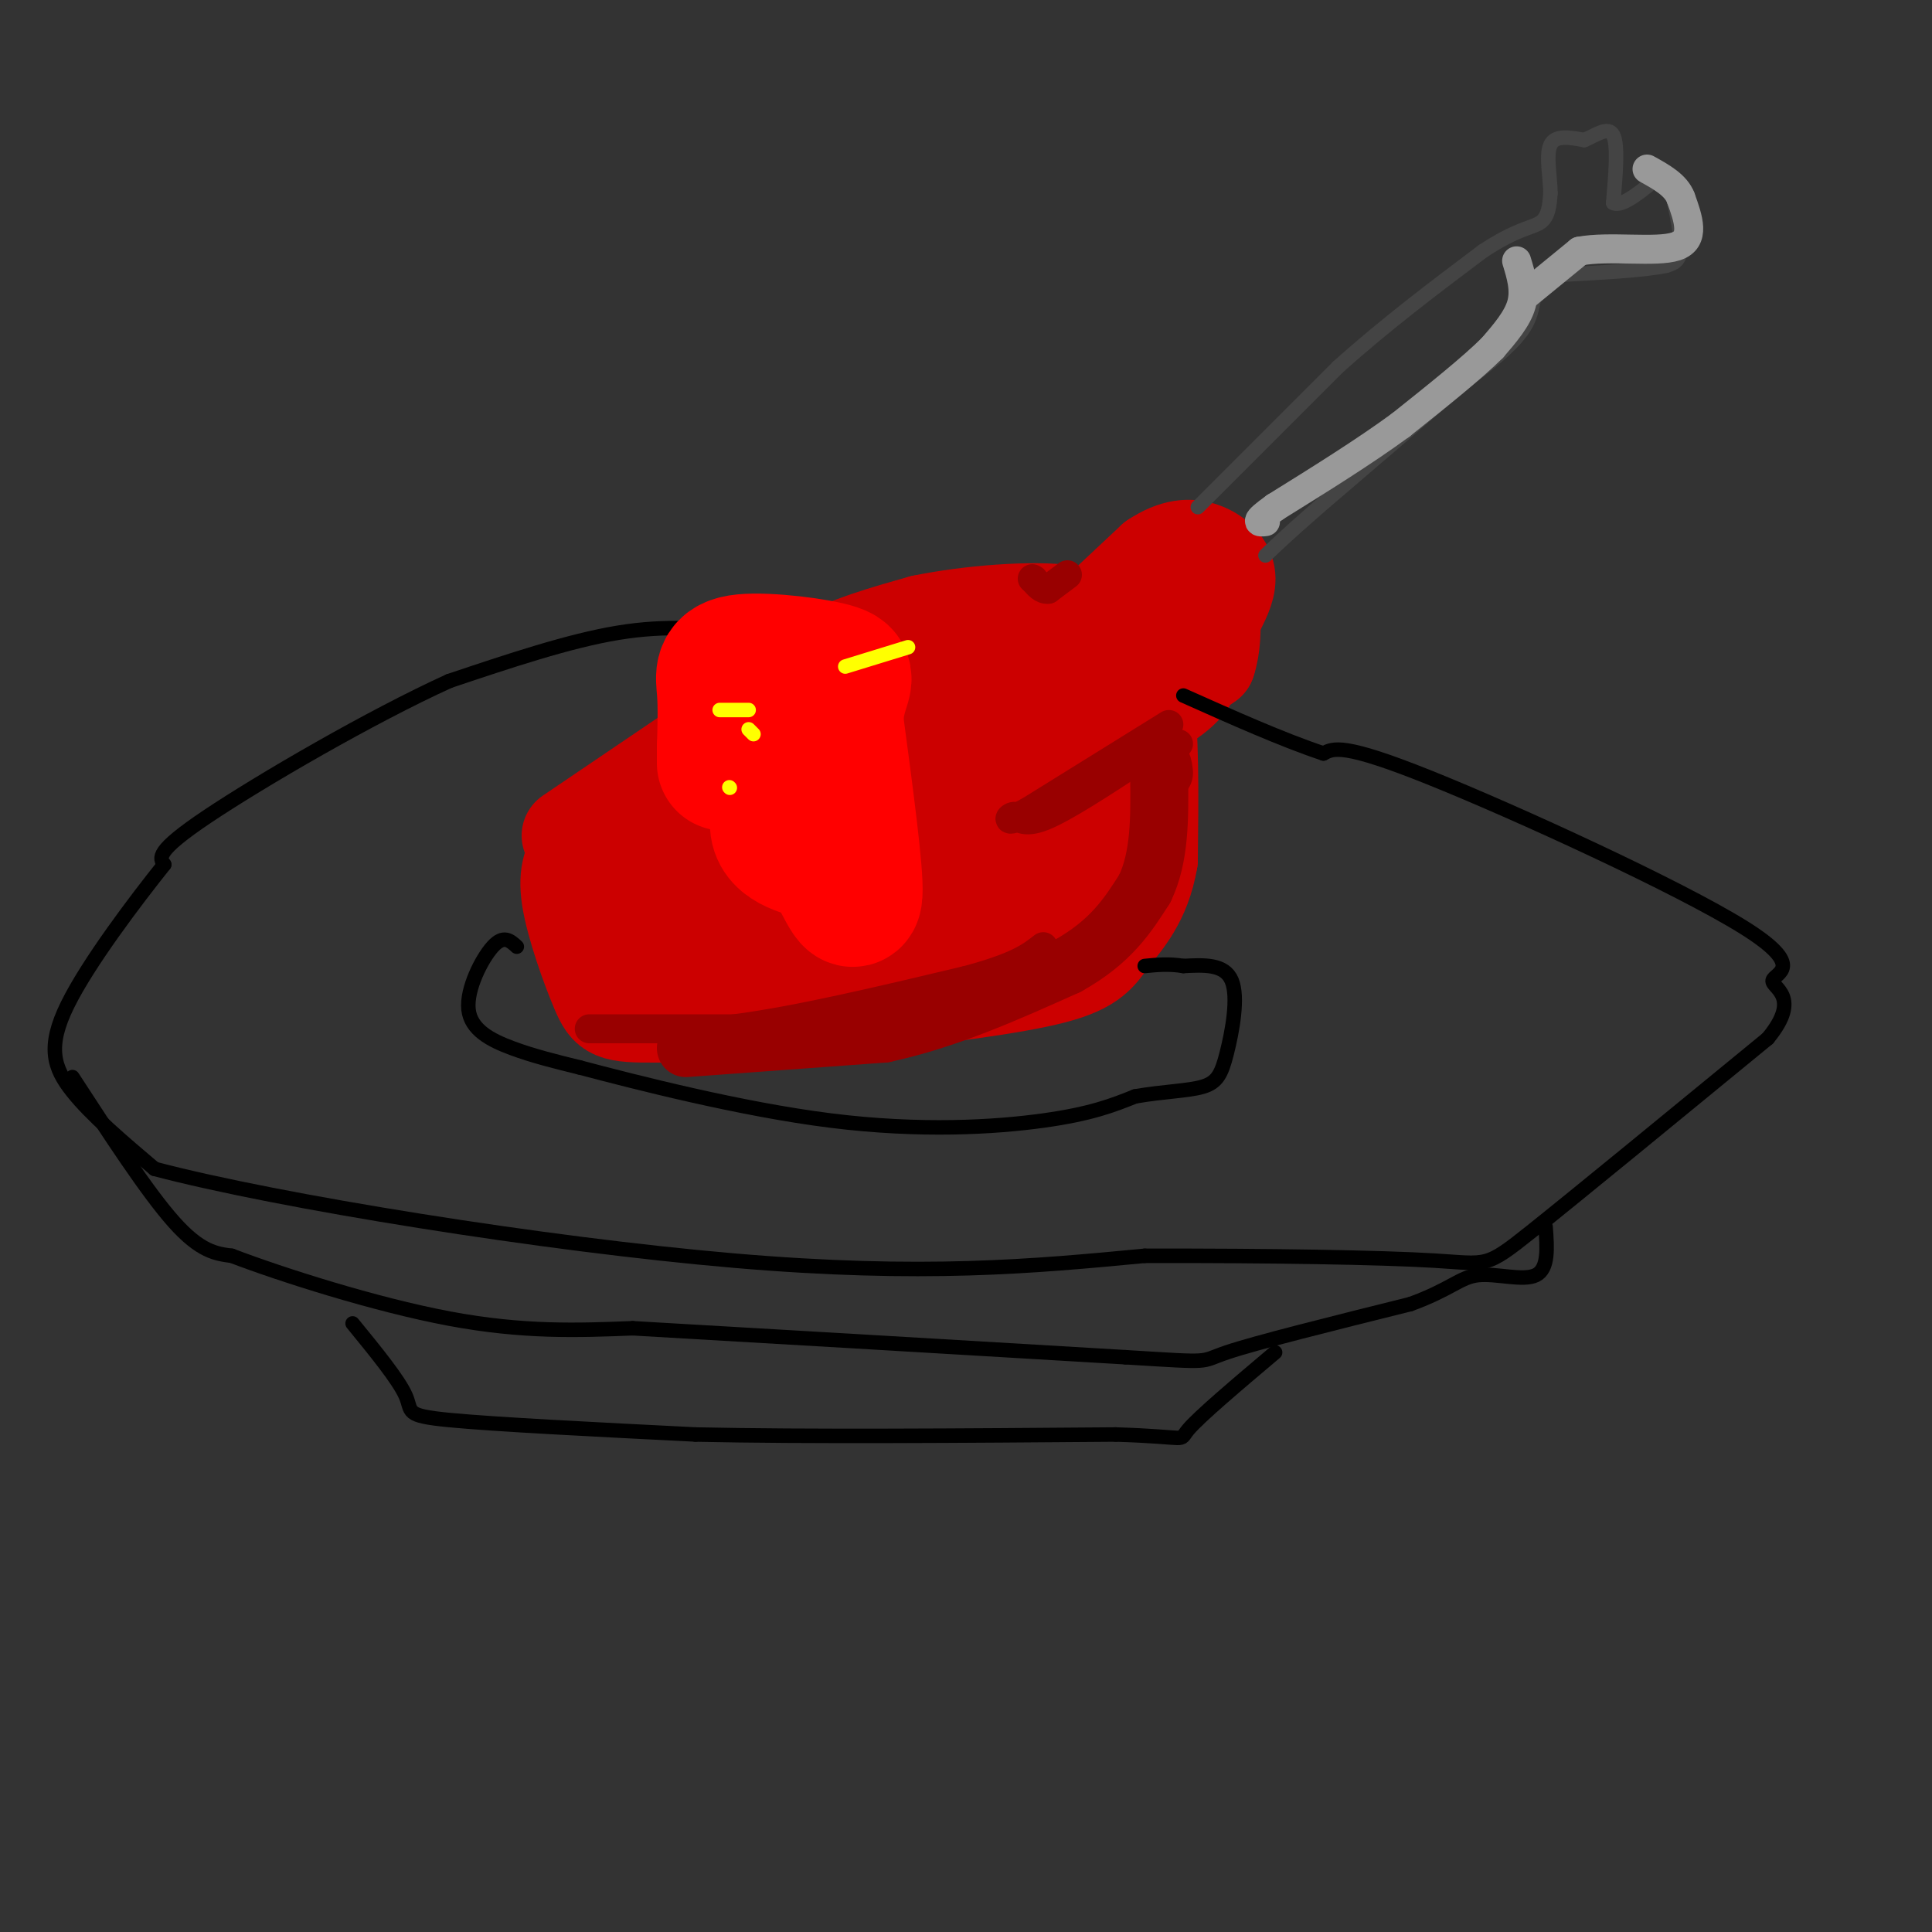 <svg viewBox='0 0 400 400' version='1.1' xmlns='http://www.w3.org/2000/svg' xmlns:xlink='http://www.w3.org/1999/xlink'><rect x="0" y="0" width="400" height="400" fill="#333333" stroke="none"/><g fill='none' stroke='rgb(204,0,0)' stroke-width='20' stroke-linecap='round' stroke-linejoin='round'><path d='M118,173c0.000,0.000 31.000,-21.000 31,-21'/><path d='M149,152c8.289,-6.244 13.511,-11.356 20,-15c6.489,-3.644 14.244,-5.822 22,-8'/><path d='M191,129c9.689,-2.000 22.911,-3.000 30,-2c7.089,1.000 8.044,4.000 9,7'/><path d='M230,134c2.911,1.800 5.689,2.800 7,10c1.311,7.200 1.156,20.600 1,34'/><path d='M238,178c-1.417,8.476 -5.458,12.667 -8,16c-2.542,3.333 -3.583,5.810 -12,8c-8.417,2.190 -24.208,4.095 -40,6'/><path d='M178,208c-15.075,1.413 -32.762,1.946 -42,2c-9.238,0.054 -10.026,-0.370 -12,-5c-1.974,-4.630 -5.136,-13.466 -6,-19c-0.864,-5.534 0.568,-7.767 2,-10'/><path d='M120,176c16.202,-9.548 55.708,-28.417 72,-36c16.292,-7.583 9.369,-3.881 9,-1c-0.369,2.881 5.815,4.940 12,7'/><path d='M213,146c3.140,2.166 4.989,4.079 6,7c1.011,2.921 1.184,6.848 0,9c-1.184,2.152 -3.723,2.527 -5,4c-1.277,1.473 -1.291,4.044 -9,5c-7.709,0.956 -23.114,0.296 -35,3c-11.886,2.704 -20.253,8.773 -24,13c-3.747,4.227 -2.873,6.614 -2,9'/><path d='M144,196c1.327,1.665 5.645,1.327 11,-3c5.355,-4.327 11.746,-12.644 13,-17c1.254,-4.356 -2.628,-4.750 11,-7c13.628,-2.250 44.766,-6.356 54,-10c9.234,-3.644 -3.437,-6.827 -11,-9c-7.563,-2.173 -10.018,-3.335 -17,0c-6.982,3.335 -18.491,11.168 -30,19'/><path d='M175,169c-8.239,5.329 -13.837,9.150 -9,4c4.837,-5.150 20.110,-19.271 28,-26c7.890,-6.729 8.397,-6.065 11,-5c2.603,1.065 7.301,2.533 12,4'/><path d='M217,146c3.196,1.627 5.187,3.694 6,9c0.813,5.306 0.450,13.852 0,20c-0.450,6.148 -0.986,9.900 -11,13c-10.014,3.100 -29.507,5.550 -49,8'/><path d='M163,196c-12.176,2.025 -18.116,3.087 -21,2c-2.884,-1.087 -2.711,-4.322 0,-8c2.711,-3.678 7.961,-7.798 17,-10c9.039,-2.202 21.868,-2.486 26,-2c4.132,0.486 -0.434,1.743 -5,3'/><path d='M180,181c-2.831,1.644 -7.408,4.255 -18,7c-10.592,2.745 -27.198,5.624 -34,4c-6.802,-1.624 -3.801,-7.750 -2,-11c1.801,-3.250 2.400,-3.625 3,-4'/><path d='M129,177c2.167,-1.667 6.083,-3.833 10,-6'/><path d='M139,171c1.667,-1.000 0.833,-0.500 0,0'/><path d='M227,128c3.583,-1.250 7.167,-2.500 10,-2c2.833,0.500 4.917,2.750 7,5'/><path d='M244,131c2.226,2.560 4.292,6.458 2,10c-2.292,3.542 -8.940,6.726 -9,6c-0.060,-0.726 6.470,-5.363 13,-10'/><path d='M250,137c2.024,-5.940 0.583,-15.792 -1,-20c-1.583,-4.208 -3.310,-2.774 -6,-1c-2.690,1.774 -6.345,3.887 -10,6'/><path d='M233,122c-4.222,3.333 -9.778,8.667 -9,8c0.778,-0.667 7.889,-7.333 15,-14'/><path d='M239,116c4.262,-2.833 7.417,-2.917 10,-2c2.583,0.917 4.595,2.833 5,5c0.405,2.167 -0.798,4.583 -2,7'/></g>
<g fill='none' stroke='rgb(68,68,68)' stroke-width='3' stroke-linecap='round' stroke-linejoin='round'><path d='M248,105c0.000,0.000 29.000,-29.000 29,-29'/><path d='M277,76c9.833,-8.833 19.917,-16.417 30,-24'/><path d='M307,52c7.244,-4.800 10.356,-4.800 12,-6c1.644,-1.200 1.822,-3.600 2,-6'/><path d='M321,40c0.000,-3.111 -1.000,-7.889 0,-10c1.000,-2.111 4.000,-1.556 7,-1'/><path d='M328,29c2.422,-1.000 4.978,-3.000 6,-1c1.022,2.000 0.511,8.000 0,14'/><path d='M334,42c1.898,1.091 6.643,-3.182 9,-5c2.357,-1.818 2.327,-1.182 3,2c0.673,3.182 2.049,8.909 2,12c-0.049,3.091 -1.525,3.545 -3,4'/><path d='M345,55c-4.500,1.000 -14.250,1.500 -24,2'/><path d='M321,57c-4.222,1.956 -2.778,5.844 -5,10c-2.222,4.156 -8.111,8.578 -14,13'/><path d='M302,80c-7.167,6.333 -18.083,15.667 -29,25'/><path d='M273,105c-6.667,5.833 -8.833,7.917 -11,10'/></g>
<g fill='none' stroke='rgb(0,0,0)' stroke-width='3' stroke-linecap='round' stroke-linejoin='round'><path d='M154,131c-7.917,-0.833 -15.833,-1.667 -26,0c-10.167,1.667 -22.583,5.833 -35,10'/><path d='M93,141c-16.156,7.333 -39.044,20.667 -50,28c-10.956,7.333 -9.978,8.667 -9,10'/><path d='M34,179c-5.774,7.226 -15.708,20.292 -20,29c-4.292,8.708 -2.940,13.060 1,18c3.940,4.940 10.470,10.470 17,16'/><path d='M32,242c25.533,6.756 80.867,15.644 120,19c39.133,3.356 62.067,1.178 85,-1'/><path d='M237,260c26.119,-0.048 48.917,0.333 60,1c11.083,0.667 10.452,1.619 20,-6c9.548,-7.619 29.274,-23.810 49,-40'/><path d='M366,215c7.204,-8.718 0.715,-10.512 1,-12c0.285,-1.488 7.346,-2.670 -6,-11c-13.346,-8.330 -47.099,-23.809 -65,-31c-17.901,-7.191 -19.951,-6.096 -22,-5'/><path d='M274,156c-8.500,-2.833 -18.750,-7.417 -29,-12'/><path d='M15,223c7.750,11.917 15.500,23.833 21,30c5.500,6.167 8.750,6.583 12,7'/><path d='M48,260c10.178,3.889 29.622,10.111 45,13c15.378,2.889 26.689,2.444 38,2'/><path d='M131,275c23.333,1.333 62.667,3.667 102,6'/><path d='M233,281c18.844,1.156 14.956,1.044 21,-1c6.044,-2.044 22.022,-6.022 38,-10'/><path d='M292,270c8.357,-3.024 10.250,-5.583 14,-6c3.750,-0.417 9.357,1.310 12,0c2.643,-1.310 2.321,-5.655 2,-10'/><path d='M73,274c4.778,5.844 9.556,11.689 11,15c1.444,3.311 -0.444,4.089 9,5c9.444,0.911 30.222,1.956 51,3'/><path d='M144,297c23.000,0.500 55.000,0.250 87,0'/><path d='M231,297c16.067,0.489 12.733,1.711 15,-1c2.267,-2.711 10.133,-9.356 18,-16'/><path d='M107,196c-1.363,-1.256 -2.726,-2.512 -5,0c-2.274,2.512 -5.458,8.792 -5,13c0.458,4.208 4.560,6.345 9,8c4.440,1.655 9.220,2.827 14,4'/><path d='M120,221c11.536,3.048 33.375,8.667 52,11c18.625,2.333 34.036,1.381 44,0c9.964,-1.381 14.482,-3.190 19,-5'/><path d='M235,227c5.855,-1.032 10.992,-1.112 14,-2c3.008,-0.888 3.887,-2.585 5,-7c1.113,-4.415 2.461,-11.547 1,-15c-1.461,-3.453 -5.730,-3.226 -10,-3'/><path d='M245,200c-3.000,-0.500 -5.500,-0.250 -8,0'/></g>
<g fill='none' stroke='rgb(153,0,0)' stroke-width='6' stroke-linecap='round' stroke-linejoin='round'><path d='M122,213c0.000,0.000 30.000,0.000 30,0'/><path d='M152,213c13.000,-1.667 30.500,-5.833 48,-10'/><path d='M200,203c10.667,-2.833 13.333,-4.917 16,-7'/></g>
<g fill='none' stroke='rgb(153,0,0)' stroke-width='12' stroke-linecap='round' stroke-linejoin='round'><path d='M142,217c0.000,0.000 41.000,-3.000 41,-3'/><path d='M183,214c13.167,-2.833 25.583,-8.417 38,-14'/><path d='M221,200c9.000,-5.000 12.500,-10.500 16,-16'/><path d='M237,184c3.167,-6.500 3.083,-14.750 3,-23'/><path d='M240,161c0.667,-4.000 0.833,-2.500 1,-1'/></g>
<g fill='none' stroke='rgb(153,0,0)' stroke-width='6' stroke-linecap='round' stroke-linejoin='round'><path d='M242,150c0.000,0.000 -29.000,18.000 -29,18'/><path d='M213,168c-5.286,2.869 -4.000,1.042 -3,1c1.000,-0.042 1.714,1.702 6,0c4.286,-1.702 12.143,-6.851 20,-12'/><path d='M236,157c4.667,-2.500 6.333,-2.750 8,-3'/><path d='M221,119c0.000,0.000 -4.000,3.000 -4,3'/><path d='M217,122c-1.167,0.167 -2.083,-0.917 -3,-2'/><path d='M214,120c-0.500,-0.333 -0.250,-0.167 0,0'/></g>
<g fill='none' stroke='rgb(153,153,153)' stroke-width='6' stroke-linecap='round' stroke-linejoin='round'><path d='M314,54c0.917,3.000 1.833,6.000 1,9c-0.833,3.000 -3.417,6.000 -6,9'/><path d='M309,72c-4.167,4.167 -11.583,10.083 -19,16'/><path d='M290,88c-7.500,5.500 -16.750,11.250 -26,17'/><path d='M264,105c-4.667,3.333 -3.333,3.167 -2,3'/><path d='M316,61c0.000,0.000 11.000,-9.000 11,-9'/><path d='M327,52c6.111,-1.178 15.889,0.378 20,-1c4.111,-1.378 2.556,-5.689 1,-10'/><path d='M348,41c-1.000,-2.667 -4.000,-4.333 -7,-6'/></g>
<g fill='none' stroke='rgb(255,0,0)' stroke-width='28' stroke-linecap='round' stroke-linejoin='round'><path d='M152,150c7.222,0.067 14.444,0.133 15,4c0.556,3.867 -5.556,11.533 -6,16c-0.444,4.467 4.778,5.733 10,7'/><path d='M171,177c3.067,4.467 5.733,12.133 6,8c0.267,-4.133 -1.867,-20.067 -4,-36'/><path d='M173,149c0.469,-7.656 3.641,-8.794 0,-10c-3.641,-1.206 -14.096,-2.478 -19,-2c-4.904,0.478 -4.258,2.708 -4,6c0.258,3.292 0.129,7.646 0,12'/><path d='M150,155c0.000,2.500 0.000,2.750 0,3'/></g>
<g fill='none' stroke='rgb(255,255,0)' stroke-width='3' stroke-linecap='round' stroke-linejoin='round'><path d='M151,163c0.000,0.000 0.100,0.100 0.1,0.1'/><path d='M156,152c0.000,0.000 -1.000,-1.000 -1,-1'/><path d='M155,147c0.000,0.000 -6.000,0.000 -6,0'/><path d='M175,138c0.000,0.000 13.000,-4.000 13,-4'/></g>
</svg>
